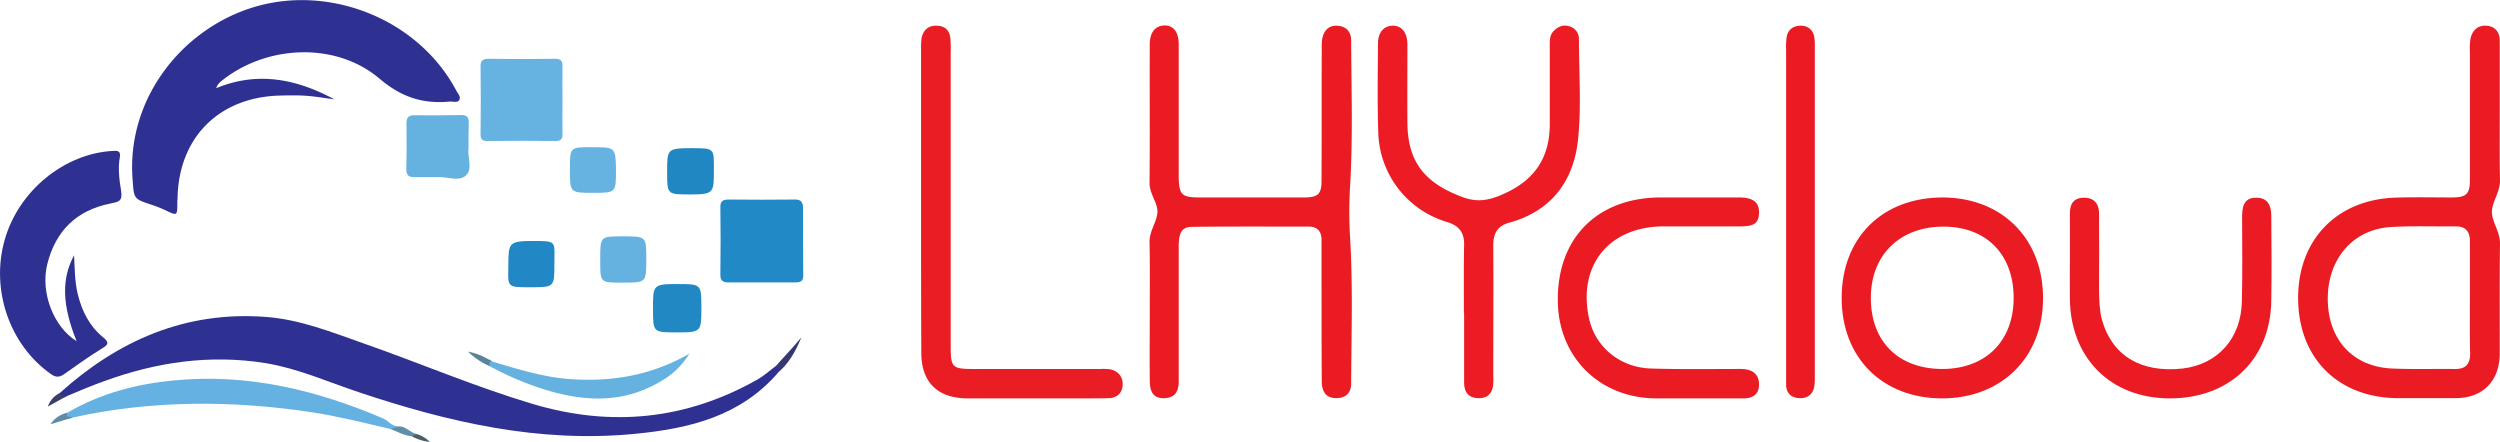 <svg id="Layer_1" data-name="Layer 1" xmlns="http://www.w3.org/2000/svg" width="1080" height="190.9" viewBox="0 0 1080 190.9">
  <defs>
    <style>
      .cls-1 {
        fill: #eb1b24;
      }

      .cls-2 {
        fill: #2e3191;
      }

      .cls-3 {
        fill: #ec1b24;
      }

      .cls-4 {
        fill: #ea1c24;
      }

      .cls-5 {
        fill: #2089c6;
      }

      .cls-6 {
        fill: #66b3e2;
      }

      .cls-7 {
        fill: #65b2e2;
      }

      .cls-8 {
        fill: #65b2e1;
      }

      .cls-9 {
        fill: #65b1df;
      }

      .cls-10 {
        fill: #2288c4;
      }

      .cls-11 {
        fill: #2187c2;
      }

      .cls-12 {
        fill: #2188c5;
      }

      .cls-13 {
        fill: #66b2e0;
      }

      .cls-14 {
        fill: #383871;
      }

      .cls-15 {
        fill: #5f8eab;
      }

      .cls-16 {
        fill: #5b8299;
      }

      .cls-17 {
        fill: #5d8aa5;
      }

      .cls-18 {
        fill: #3d3d6b;
      }

      .cls-19 {
        fill: #4b5f6a;
      }
    </style>
  </defs>
  <g>
    <path class="cls-1" d="M496.7,133.5c0-9.6.1-19.2-.1-28.9-.1-4.8,3.2-8.8,3.4-12.9s-3.5-8-3.4-12.8c.2-20,0-39.9.1-59.8,0-5.1,2.4-8,6.3-8.1s6.2,2.8,6.2,8.1V75.9c.1,8.3,1.1,9.4,9.3,9.4h45.2c5.7-.1,7.2-1.5,7.2-7.2.1-19.6,0-39.2.1-58.8,0-5.1,2.3-8.2,6.2-8.2s6.4,2.2,6.5,6.2c.1,21.3.8,42.6-.5,63.8a178.7,178.7,0,0,0,0,20.7c1.3,21.3.6,42.6.5,63.9,0,3.9-2.2,6.3-6.4,6.3s-6.3-2.5-6.3-7.4c-.1-18.2-.1-36.5-.1-54.7v-6.6c-.1-3.5-2-5.4-5.4-5.4-16.9,0-33.8-.1-50.7.1-5.1,0-5.5,4.1-5.6,8v58.3c.1,4.2-1.1,7.4-5.9,7.7s-6.6-2.4-6.6-7.6c-.1-10.3,0-20.6,0-30.9Z"/>
    <path class="cls-2" d="M93.4,38.1c17.9-7.4,34.7-4,51,4.8-4-.5-7.9-1.2-11.9-1.5s-8.1-.2-12.1-.1C94.2,42.2,77,59.8,76.7,86a7.6,7.6,0,0,0-.1,1.5c0,5.9,0,5.8-5.4,3.2a54.2,54.2,0,0,0-5.6-2.2c-7.9-2.6-7.7-2.6-8.3-10.7C54.4,42.2,79.5,11.2,111.7,2.5S181,8.8,197.1,39.1c.7,1.3,2.1,2.7,1.3,4.1s-2.8.5-4.3.7c-11.4,1-20.5-1.8-30-9.8-18.6-15.9-47.9-14.8-67.3,0C95.5,35.1,94.1,36,93.4,38.1Z"/>
    <path class="cls-1" d="M1076.5,91.7c-.1-4.3,3.6-8.7,3.5-13.8-.2-9.5-.1-18.9-.1-28.4h0V17.6c0-3.7-2-6.2-5.7-6.5s-6.3,2-7,5.9a27.9,27.9,0,0,0-.2,5V77.7c0,6.1-1.5,7.5-7.4,7.6-8.5,0-16.9-.2-25.4.1-25.4,1.1-42,19-41.4,44.6s18,41.9,43.1,42h24.8c11.9,0,19.1-7.3,19.2-19.3,0-15.9-.1-31.7.1-47.6C1080,100.2,1076.6,95.9,1076.5,91.7Zm-16.1,67.7c-9-.1-17.9.2-26.9-.2-17-.7-27.7-12.4-27.9-29.7s10.6-30.3,27-31.4c9.4-.6,18.9-.2,28.4-.3,4.2,0,6,2.3,6,6.4V129c0,7.9-.1,15.8.1,23.7C1067.1,157.5,1065,159.5,1060.4,159.4Z"/>
    <path class="cls-2" d="M336.3,160.8c-16.3,19-38.3,24.3-61.8,26.6-41.5,4.1-80.8-5-119.6-18-13.2-4.4-26.1-10.2-40-12.5-24.1-3.9-47.3-.5-70,7.8-5.4,1.9-10.7,4.2-16,6.4-1.4.6-3.1,1.5-3.1-1.3,25.3-22.8,54.4-35.5,89-32.9,14.8,1.1,28.5,6.6,42.4,11.5,24.3,8.5,48.1,18.7,72.9,26.1,33.9,10.1,66.3,6.9,97.2-10.6,2.8-1.6,5.3-3.9,8-5.9C337.8,158.1,337,159.5,336.3,160.8Z"/>
    <path class="cls-3" d="M632.4,135.2c0-9.8-.1-19.6.1-29.4.1-5.4-2.2-8.3-7.4-9.9a41.5,41.5,0,0,1-29.7-39.2c-.4-12.7-.2-25.3-.1-38,0-4.7,2.5-7.5,6.3-7.6s6.3,2.8,6.4,7.9c0,11.4-.1,22.7,0,34,.1,16.7,7.3,25.8,22.9,31.8,6,2.4,10.5,2.2,16.5-.1,14.5-5.8,22-15.3,22.1-30.9V19.9c0-2.2-.1-4.5,1.5-6.3s4-3.1,6.7-2.3a5.6,5.6,0,0,1,4.4,5.6c0,14.5,1.1,29.1-.4,43.5-1.9,17.8-11.5,30.8-29.7,35.8-5.1,1.4-6.9,4.6-6.9,9.7.1,18.4,0,36.8,0,55.2,0,1.4.1,2.7,0,4.1-.1,4.1-1.9,6.9-6.4,6.8s-6.2-2.7-6.2-6.9V135.2Z"/>
    <path class="cls-1" d="M839.3,85.3c-26.2,0-43.7,17.4-43.7,43.4s17.7,43.3,43.2,43.4,43.8-17.4,43.8-43.3S864.7,85.4,839.3,85.3Zm-.3,74.1c-19-.1-30.8-11.9-30.8-30.7S821,97.8,839.8,97.9s30.2,12.5,30.1,31S857.8,159.4,839,159.4Z"/>
    <path class="cls-4" d="M397.9,86.5V21.7a43.5,43.5,0,0,1,.2-5.1c.7-3.7,3.1-5.7,6.8-5.5s5.5,2.4,5.7,5.9.1,4.4.1,6.6V149.7c0,9.1.7,9.7,9.9,9.7h54.8a22.3,22.3,0,0,1,4.5.2c3.3.9,5.2,3.2,5.1,6.6s-2.3,5.7-5.9,5.8-7.4.1-11.1.1H417.8c-12.8-.1-19.8-7-19.8-19.8-.1-21.9-.1-43.9-.1-65.8Z"/>
    <path class="cls-1" d="M732.2,172.1H715c-23.8-.3-41.3-17.4-42-41-.8-27.6,16.4-45.5,43.9-45.8h34.5c6,0,8.7,2.2,8.5,6.8s-2.4,5.7-8.3,5.7H718.2c-23.4.3-36.7,17.1-31.7,39.9,2.7,12.2,13.3,21.1,26.8,21.5s24,.2,36,.2a33.8,33.8,0,0,1,4.5.1c4,.5,6.2,2.8,6.1,6.8s-2.6,5.7-6.4,5.8Z"/>
    <path class="cls-1" d="M894.2,111.8V92.1c0-4.1,1.7-6.6,5.9-6.7s6.6,2.3,6.7,6.6c.1,11.1,0,22.2,0,33.4.1,4.2.1,8.4,1.2,12.6,4.3,15.6,16.9,23.2,34.9,21.2,15.2-1.8,25.3-13,25.6-29.1.3-12.3.1-24.6.1-36.9,0-5.6,2-7.9,6.3-7.8s6.3,2.7,6.3,7.9c.1,12.2.2,24.4,0,36.5-.3,25.4-18,42.3-43.8,42.3s-42.8-17.6-43.2-42.6c-.1-5.9,0-11.8,0-17.7Z"/>
    <path class="cls-2" d="M33.1,147.4c-6.2-15.4-6.7-26.7-1.1-37.1.3,6,.3,11.5,1.6,16.8,1.8,7.3,5,13.7,10.8,18.5,3.1,2.4,2.3,3.4-.6,5.1-5.5,3.4-10.7,7.1-15.9,10.8-2.1,1.5-3.7,1.7-5.9.1C4.2,149.1-4.1,125.3,2,103.7S28.1,66.3,48.7,65.2c2-.2,3.5,0,3.1,2.5-.9,4.9-.3,9.8.5,14.6s-1.2,4.9-4.5,5.6C33.1,90.8,24,99.7,20.4,114.2,17.4,126.5,23.2,141.3,33.1,147.4Z"/>
    <path class="cls-1" d="M771.6,91.6V21.7a33.7,33.7,0,0,1,.2-5.5c.5-3.3,2.7-5,5.9-5.1s5.5,1.7,6.1,5a26.1,26.1,0,0,1,.2,4V162.8a26.8,26.8,0,0,1-.2,4c-.6,3.5-2.8,5.3-6.3,5.2s-5.7-1.9-5.9-5.5V91.6Z"/>
    <path class="cls-5" d="M328.8,122H314.7c-2.6,0-3.6-.9-3.5-3.6q.2-14.4,0-28.8c-.1-2.8,1.2-3.4,3.6-3.4,9.5.1,18.9.1,28.4,0,2.5-.1,3.7.9,3.7,3.4,0,9.8,0,19.6.1,29.4,0,2.6-1.3,3-3.5,3Z"/>
    <path class="cls-6" d="M243,43.4c0,4.7-.1,9.4,0,14.1.2,2.7-.8,3.5-3.4,3.4-9.6-.1-19.2-.1-28.9,0-2.3.1-3.2-.7-3.1-3.1q.2-14.4,0-28.8c-.1-2.6.7-3.6,3.4-3.6q14.4.2,28.8,0c2.4,0,3.3.9,3.2,3.3C242.9,33.6,243,38.5,243,43.4Z"/>
    <path class="cls-7" d="M168.9,185.4c-11.3-2.7-22.6-5.5-34.1-7.3-34.6-5.2-69.2-5.3-103.5,2.3-1.1.5-2.4.8-3.2-.2s.2-1.5,1-1.9c14.3-8.4,30-12.5,46.5-14,31.5-3,61.2,4.2,90,16.5,2.2,1,3.7,3.4,6.4,3.4C171.8,186.9,170.2,185.6,168.9,185.4Z"/>
    <path class="cls-8" d="M202.4,64.1c-.6,3.4,2,8.9-1.1,11.7s-8,.5-12.2.7H179c-2.7.1-3.5-1-3.5-3.6.2-6.5.2-13.1.1-19.7,0-2.6,1.1-3.5,3.6-3.4,6.6.1,13.2,0,19.7-.1,2.7-.1,3.7.8,3.6,3.5S202.4,59.9,202.4,64.1Z"/>
    <path class="cls-9" d="M212.4,156.1c11.7,3.5,23.4,7.2,35.8,7.8,17.1.9,33.5-1.9,49.6-11.1a33.9,33.9,0,0,1-12.3,11.9c-16.9,10.1-34.5,8.8-52.3,2.9a129.5,129.5,0,0,1-21.6-9.4c-.5-.7-1.7-1.3-.8-2.3S211.9,155.5,212.4,156.1Z"/>
    <path class="cls-10" d="M292.4,143.6c-10.3,0-10.3,0-10.3-10.2s-.1-10.7,10.4-10.7,10.5,0,10.5,10.3S303,143.6,292.4,143.6Z"/>
    <path class="cls-11" d="M298,84c-9.8,0-9.8,0-9.8-9.7S288.1,64,298.5,64s9.9,0,9.9,9.7S308.3,84,298,84Z"/>
    <path class="cls-9" d="M269.1,102.1c10.1,0,10.1,0,10.1,10s-.1,10-10.1,10-9.8.1-9.8-9.8v-.5C259.3,102.1,259.3,102.1,269.1,102.1Z"/>
    <path class="cls-12" d="M239.5,113.9c0,10.2,0,10.2-10.4,10.2s-9.6,0-9.5-9.5,0-10.5,10.6-10.5S239.5,104.1,239.5,113.9Z"/>
    <path class="cls-13" d="M266.1,73.6c0,9.7,0,9.7-9.9,9.7s-10,0-10-10,0-9.7,9.8-9.7S266,63.6,266.1,73.6Z"/>
    <path class="cls-14" d="M336.3,160.8a3.2,3.2,0,0,0-1-2.8c3.6-4.1,7.4-8,10.9-12.3C343.9,151.4,341,156.7,336.3,160.8Z"/>
    <path class="cls-15" d="M168.9,185.4l3.2-1.2c3.2-.2,5,2.7,7.9,3.3,0,1.8-.9,1.5-2,1C174.7,188.2,171.9,186.6,168.9,185.4Z"/>
    <path class="cls-16" d="M212.4,156.1c-1.5.2-.8,1.3-.8,2.1a30.4,30.4,0,0,1-9.4-6.3A28,28,0,0,1,212.4,156.1Z"/>
    <path class="cls-17" d="M29.1,178.3c-.9,2.3,1.3,1.5,2.2,2.1l-9.5,2.9A11.6,11.6,0,0,1,29.1,178.3Z"/>
    <path class="cls-18" d="M25.8,169.8c.8,1.1,1.9,1.2,3.1,1.3l-8.2,4.5A10,10,0,0,1,25.8,169.8Z"/>
    <path class="cls-19" d="M178,188.5l2-1a13.4,13.4,0,0,1,5.7,3.4A18.9,18.9,0,0,1,178,188.5Z"/>
  </g>
</svg>
